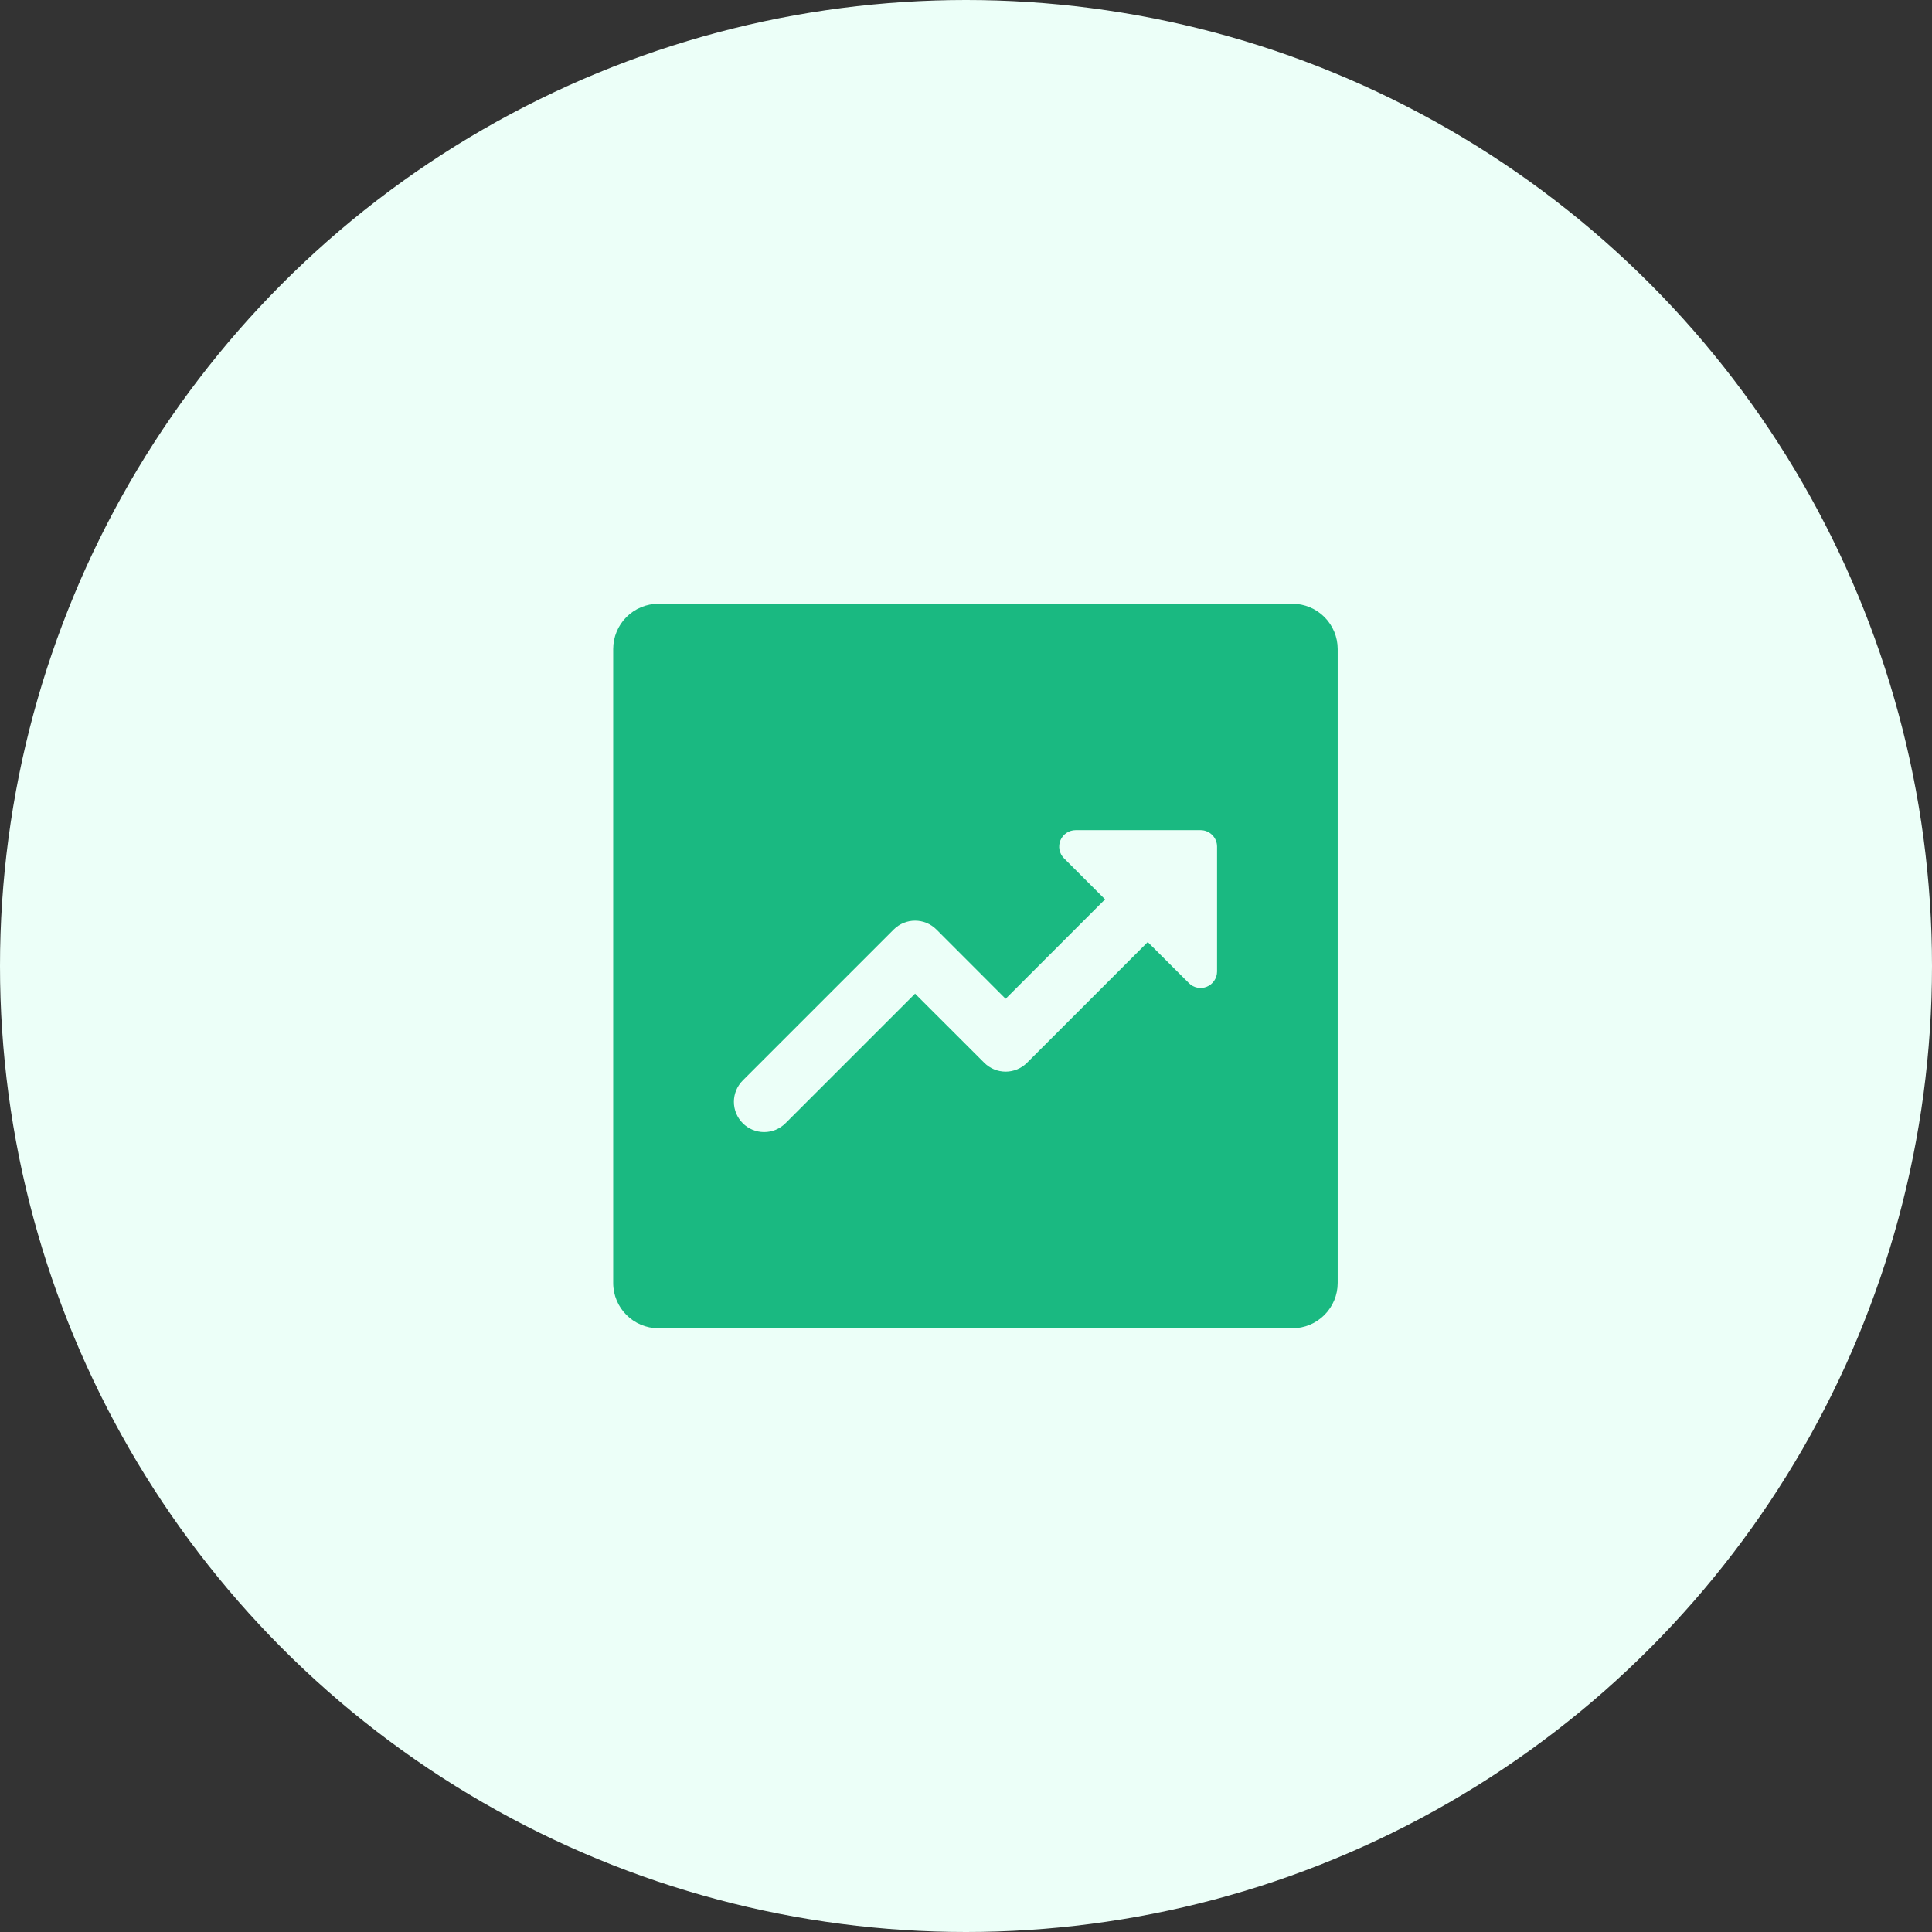 <svg width="80" height="80" viewBox="0 0 80 80" fill="none" xmlns="http://www.w3.org/2000/svg">
<rect x="0" y="0" width="80" height="80" fill="#333333" stroke="none"/>
<circle cx="40" cy="40" r="40" fill="#ECFFF8"/>
<path d="M27.266 25C26.768 25 26.291 25.198 25.94 25.549C25.588 25.901 25.391 26.378 25.391 26.875V53.125C25.391 54.16 26.231 55 27.266 55H53.516C54.013 55 54.49 54.803 54.841 54.451C55.193 54.099 55.391 53.622 55.391 53.125V26.875C55.391 26.378 55.193 25.901 54.841 25.549C54.49 25.198 54.013 25 53.516 25H27.266ZM49.713 34.375C50.088 34.375 50.396 34.68 50.396 35.057V40.23C50.395 40.365 50.355 40.496 50.279 40.608C50.204 40.72 50.098 40.807 49.973 40.858C49.849 40.91 49.712 40.923 49.579 40.897C49.447 40.87 49.326 40.805 49.231 40.71L47.526 39.008L42.526 44.008C42.41 44.124 42.272 44.216 42.12 44.279C41.968 44.342 41.805 44.375 41.641 44.375C41.476 44.375 41.313 44.342 41.161 44.279C41.01 44.216 40.872 44.124 40.756 44.008L37.891 41.145L32.526 46.51C32.291 46.745 31.973 46.877 31.641 46.877C31.309 46.877 30.99 46.745 30.756 46.51C30.521 46.275 30.389 45.957 30.389 45.625C30.389 45.293 30.521 44.975 30.756 44.74L37.006 38.49C37.122 38.374 37.26 38.281 37.411 38.218C37.563 38.155 37.726 38.123 37.891 38.123C38.055 38.123 38.218 38.155 38.37 38.218C38.522 38.281 38.66 38.374 38.776 38.49L41.641 41.358L45.758 37.24L44.058 35.54C43.963 35.445 43.898 35.323 43.871 35.191C43.845 35.058 43.859 34.921 43.91 34.796C43.962 34.672 44.049 34.565 44.162 34.49C44.274 34.415 44.406 34.375 44.541 34.375H49.713Z" fill="#1AB981"/>
</svg>
